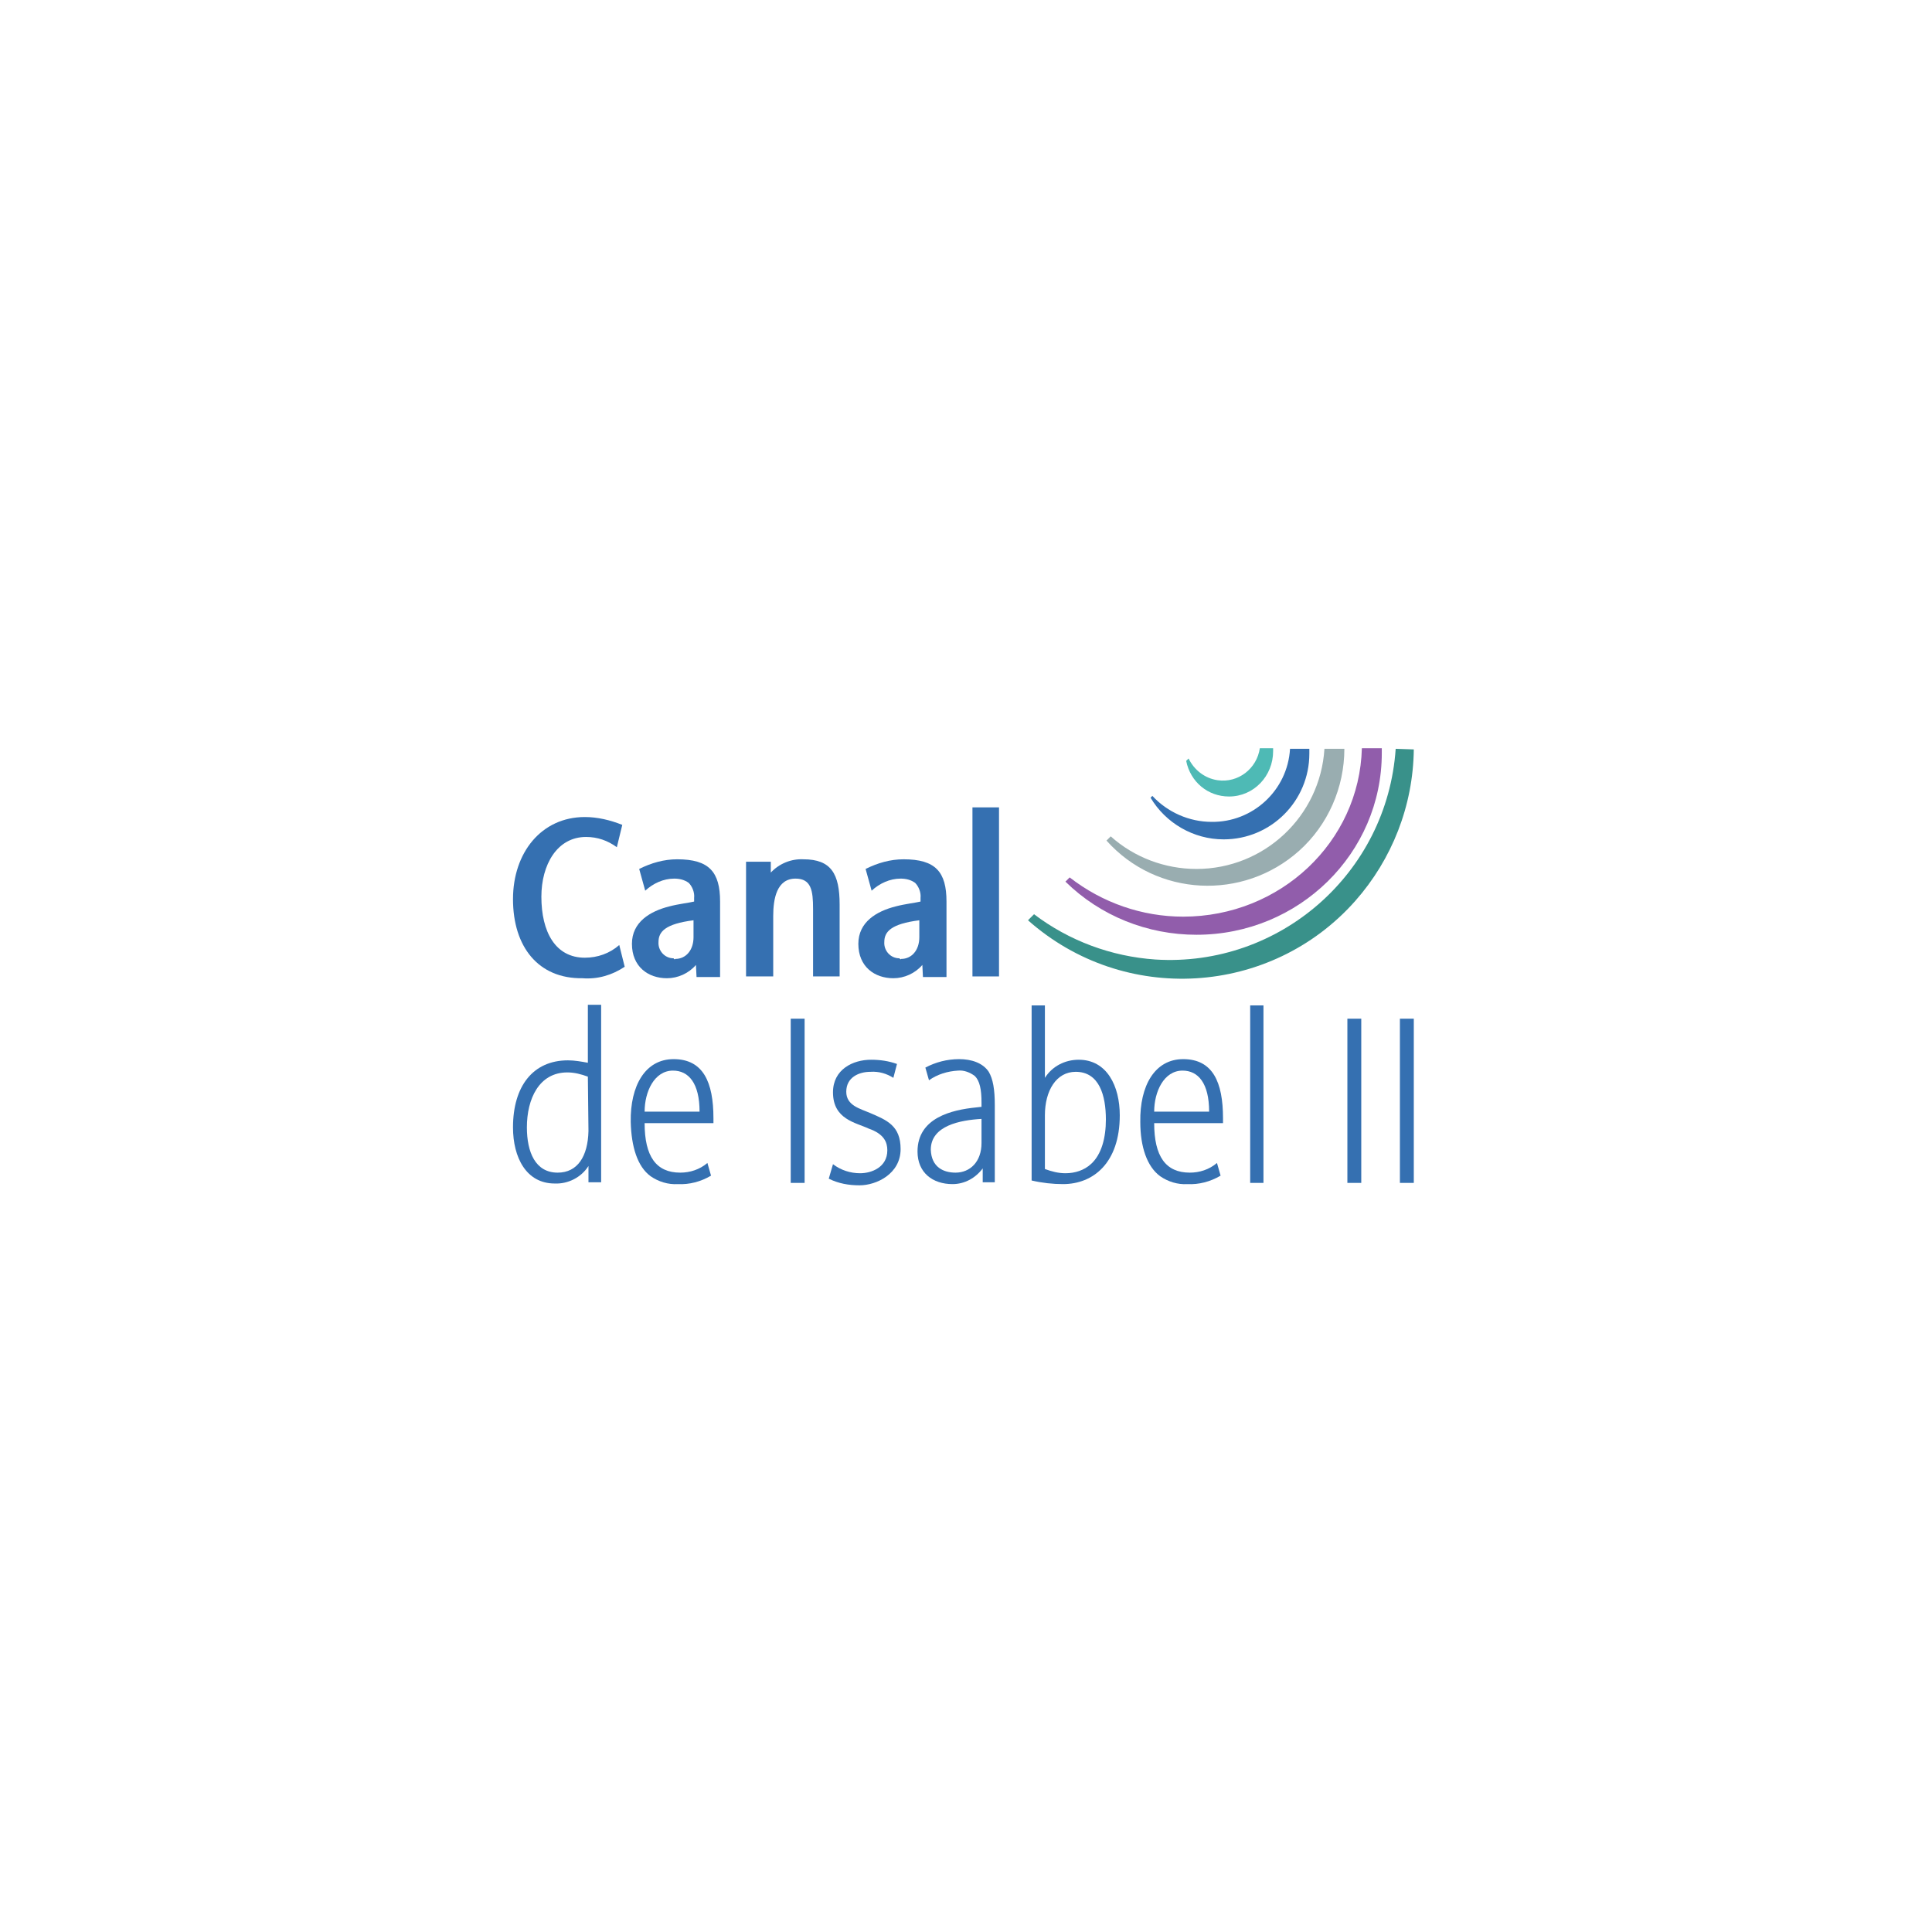 <?xml version="1.0" encoding="UTF-8"?> <!-- Generator: Adobe Illustrator 23.0.3, SVG Export Plug-In . SVG Version: 6.00 Build 0) --> <svg xmlns="http://www.w3.org/2000/svg" xmlns:xlink="http://www.w3.org/1999/xlink" version="1.1" id="Capa_1" x="0px" y="0px" viewBox="0 0 320 320" style="enable-background:new 0 0 320 320;" xml:space="preserve"> <style type="text/css"> .st0{fill:#3570B1;} .st1{fill:#915DAB;} .st2{fill:#99ADB0;} .st3{fill:#39918A;} .st4{fill:#4EBAB5;} </style> <g> <g id="a"> <g transform="translate(-0.431 0.126)"> <path class="st0" d="M203.1,138.9c7.9,0,14.2-6.4,14.2-14.2c0-0.3,0-0.5,0-0.8h-3.2c-0.4,6.9-6.2,12.2-13,12.1 c-3.7,0-7.3-1.6-9.8-4.3l-0.3,0.3C193.5,136.2,198.1,138.9,203.1,138.9"></path> <path class="st1" d="M196.4,151.7c-6.8,0-13.4-2.3-18.8-6.5l-0.7,0.7c5.8,5.7,13.6,8.8,21.7,8.8c17,0,30.7-13.5,30.7-30.1 c0-0.3,0-0.5,0-0.8H226C225.6,139.3,212.5,151.7,196.4,151.7"></path> <path class="st2" d="M198.6,143.8c-5.2,0-10.3-1.9-14.2-5.4l-0.7,0.7c8.3,9.3,22.6,10,31.9,1.7c4.8-4.3,7.5-10.5,7.5-16.9h-3.3 C219.1,135.1,209.8,143.8,198.6,143.8"></path> <path class="st3" d="M231.6,123.9c-1.4,20.6-19.2,36.2-39.8,34.9c-7.3-0.5-14.3-3.1-20.1-7.5l-1,1c15.9,14.1,40.2,12.6,54.2-3.2 c6.1-6.9,9.6-15.8,9.7-25.1L231.6,123.9z"></path> <path class="st4" d="M204,131.8c4.1,0,7.3-3.4,7.3-7.5c0,0,0,0,0,0c0-0.2,0-0.3,0-0.5h-2.2c-0.5,3.4-3.6,5.8-7,5.3 c-2.1-0.3-3.9-1.7-4.8-3.6l-0.4,0.4C197.6,129.4,200.5,131.8,204,131.8"></path> <path class="st0" d="M85.4,148.8c0-7.7,4.7-13.6,11.9-13.6c2.1,0,4.2,0.5,6.2,1.3l-0.9,3.7c-1.5-1.1-3.2-1.7-5.1-1.7 c-4.8,0-7.4,4.6-7.4,9.9c0,5.8,2.3,10.1,7.2,10.1c2.1,0,4.1-0.7,5.7-2.1l0.9,3.6c-2.1,1.4-4.5,2.1-7,1.9 C89.6,162,85.4,156.7,85.4,148.8"></path> <path class="st0" d="M112.3,158.7c1.7,0,3-1.4,3-3.6v-2.8c-4.7,0.6-5.8,1.9-5.8,3.6c-0.1,1.4,1,2.7,2.5,2.7 C112.1,158.8,112.2,158.8,112.3,158.7 M115.7,159.7c-1.2,1.4-3,2.2-4.8,2.2c-3.1,0-5.8-1.9-5.8-5.7c0-3.6,3-5.4,6.2-6.2 c1.5-0.4,3.3-0.6,4.1-0.8v-0.6c0.1-0.9-0.3-1.9-0.9-2.5c-0.7-0.5-1.5-0.7-2.4-0.7c-1.8,0-3.5,0.8-4.8,2l-1-3.6 c2-1,4.1-1.6,6.3-1.6c5.3,0,7.1,2.1,7.1,7v12.5h-3.9L115.7,159.7L115.7,159.7z"></path> <path class="st0" d="M128.1,142.6v1.8c1.4-1.5,3.4-2.3,5.4-2.2c4.6,0,6,2.4,6,7.5v11.9h-4.4v-11.2c0-3-0.3-5-2.9-5 c-3.1,0-3.7,3.3-3.7,6.2v10H124v-19L128.1,142.6z"></path> <path class="st0" d="M149.7,158.7c1.7,0,3-1.4,3-3.6v-2.8c-4.7,0.6-5.8,1.9-5.8,3.6c-0.1,1.4,1,2.7,2.5,2.7 C149.6,158.8,149.6,158.8,149.7,158.7 M153.2,159.7c-1.2,1.4-3,2.2-4.8,2.2c-3.1,0-5.8-1.9-5.8-5.7c0-3.6,3-5.4,6.2-6.2 c1.5-0.4,3.3-0.6,4.1-0.8v-0.6c0.1-0.9-0.3-1.9-0.9-2.5c-0.7-0.5-1.5-0.7-2.4-0.7c-1.8,0-3.5,0.8-4.8,2l-1-3.6 c2-1,4.1-1.6,6.3-1.6c5.3,0,7.1,2.1,7.1,7v12.5h-3.9L153.2,159.7L153.2,159.7z"></path> <rect x="161.5" y="133.6" class="st0" width="4.4" height="28"></rect> <path class="st0" d="M97.8,178.2c-1.1-0.4-2.2-0.7-3.4-0.7c-4.7,0-6.7,4.4-6.7,9.1c0,4.1,1.4,7.5,5.1,7.5c3.3,0,5-2.7,5.1-6.9 L97.8,178.2L97.8,178.2z M100,195.7h-2.1v-2.7c-1.2,1.9-3.4,3-5.6,2.9c-4.7,0-6.9-4.3-6.9-9.3c0-6.8,3.3-11.1,9.1-11.1 c1.1,0,2.2,0.2,3.3,0.4v-9.6h2.2L100,195.7L100,195.7z"></path> <path class="st0" d="M107.2,184h9.1c0-4.7-1.8-6.8-4.4-6.8C108.8,177.2,107.2,180.7,107.2,184 M112,175.3c4.9,0,6.6,3.8,6.6,9.8 v0.8h-11.4c0,5.5,1.9,8.2,5.9,8.2c1.6,0,3.2-0.5,4.5-1.6l0.6,2.1c-1.7,1-3.6,1.5-5.5,1.4c-1.6,0.1-3.2-0.4-4.5-1.3 c-2.2-1.6-3.2-4.9-3.3-9C104.8,179.7,107.3,175.3,112,175.3"></path> <rect x="131.4" y="168.6" class="st0" width="2.3" height="27.2"></rect> <path class="st0" d="M138.4,192.7c1.3,1,2.9,1.5,4.5,1.5c1.9,0,4.5-1,4.5-3.8c0-1.3-0.5-2.7-3.1-3.6c-2.1-1-5.9-1.5-5.9-6 c0-3.8,3.3-5.4,6.3-5.4c1.5,0,2.9,0.2,4.3,0.7l-0.6,2.3c-1.1-0.7-2.4-1.1-3.8-1c-1.9,0-4,0.9-4,3.3c0,2.3,2.3,2.8,3.9,3.5 c2.8,1.2,5.1,2.1,5.1,6c0,4.1-4,6-6.8,6c-1.8,0-3.5-0.3-5.1-1.1L138.4,192.7z"></path> <path class="st0" d="M158.7,194.1c2.4,0,4.3-1.8,4.3-4.9v-4c-3.5,0.2-8.4,1.1-8.4,5.1C154.7,193.2,156.7,194.1,158.7,194.1 M163.2,193.4c-1.2,1.6-3,2.6-5,2.6c-3.3,0-5.8-1.9-5.8-5.4c0-5.6,5.7-6.9,9.7-7.3l0.9-0.1v-0.7c0-2.2-0.3-3.6-1.1-4.4 c-0.8-0.6-1.8-1-2.8-0.9c-1.7,0.1-3.4,0.6-4.8,1.6l-0.6-2.1c1.7-0.9,3.6-1.4,5.6-1.4c2,0,3.9,0.6,4.9,2.1c0.7,1.2,1,2.9,1,5.5 v12.8h-2L163.2,193.4L163.2,193.4z"></path> <path class="st0" d="M173.5,193.5c1.1,0.4,2.2,0.7,3.4,0.7c1.6,0,3.1-0.5,4.2-1.5c1.8-1.6,2.5-4.4,2.5-7.4c0-4-1.1-7.9-5-7.9 c-3.2,0-5.1,3.1-5.1,7.2L173.5,193.5L173.5,193.5z M171.3,166.4h2.2v12c1.2-1.9,3.3-3,5.6-3c4.7,0,6.8,4.4,6.8,9.2 c0,7.9-4.4,11.4-9.4,11.4c-1.7,0-3.5-0.2-5.2-0.6L171.3,166.4L171.3,166.4z"></path> <path class="st0" d="M191.6,184h9.1c0-4.7-1.8-6.8-4.4-6.8C193.2,177.2,191.6,180.7,191.6,184 M196.4,175.3 c4.9,0,6.6,3.8,6.6,9.8v0.8h-11.4c0,5.5,1.9,8.2,5.9,8.2c1.6,0,3.2-0.5,4.5-1.6l0.6,2.1c-1.7,1-3.6,1.5-5.5,1.4 c-1.6,0.1-3.2-0.4-4.5-1.3c-2.2-1.6-3.3-4.9-3.3-9C189.2,179.7,191.7,175.3,196.4,175.3"></path> <rect x="207.5" y="166.4" class="st0" width="2.2" height="29.4"></rect> <rect x="223.6" y="168.6" class="st0" width="2.3" height="27.2"></rect> <rect x="232.3" y="168.6" class="st0" width="2.3" height="27.2"></rect> </g> </g> </g> </svg> 